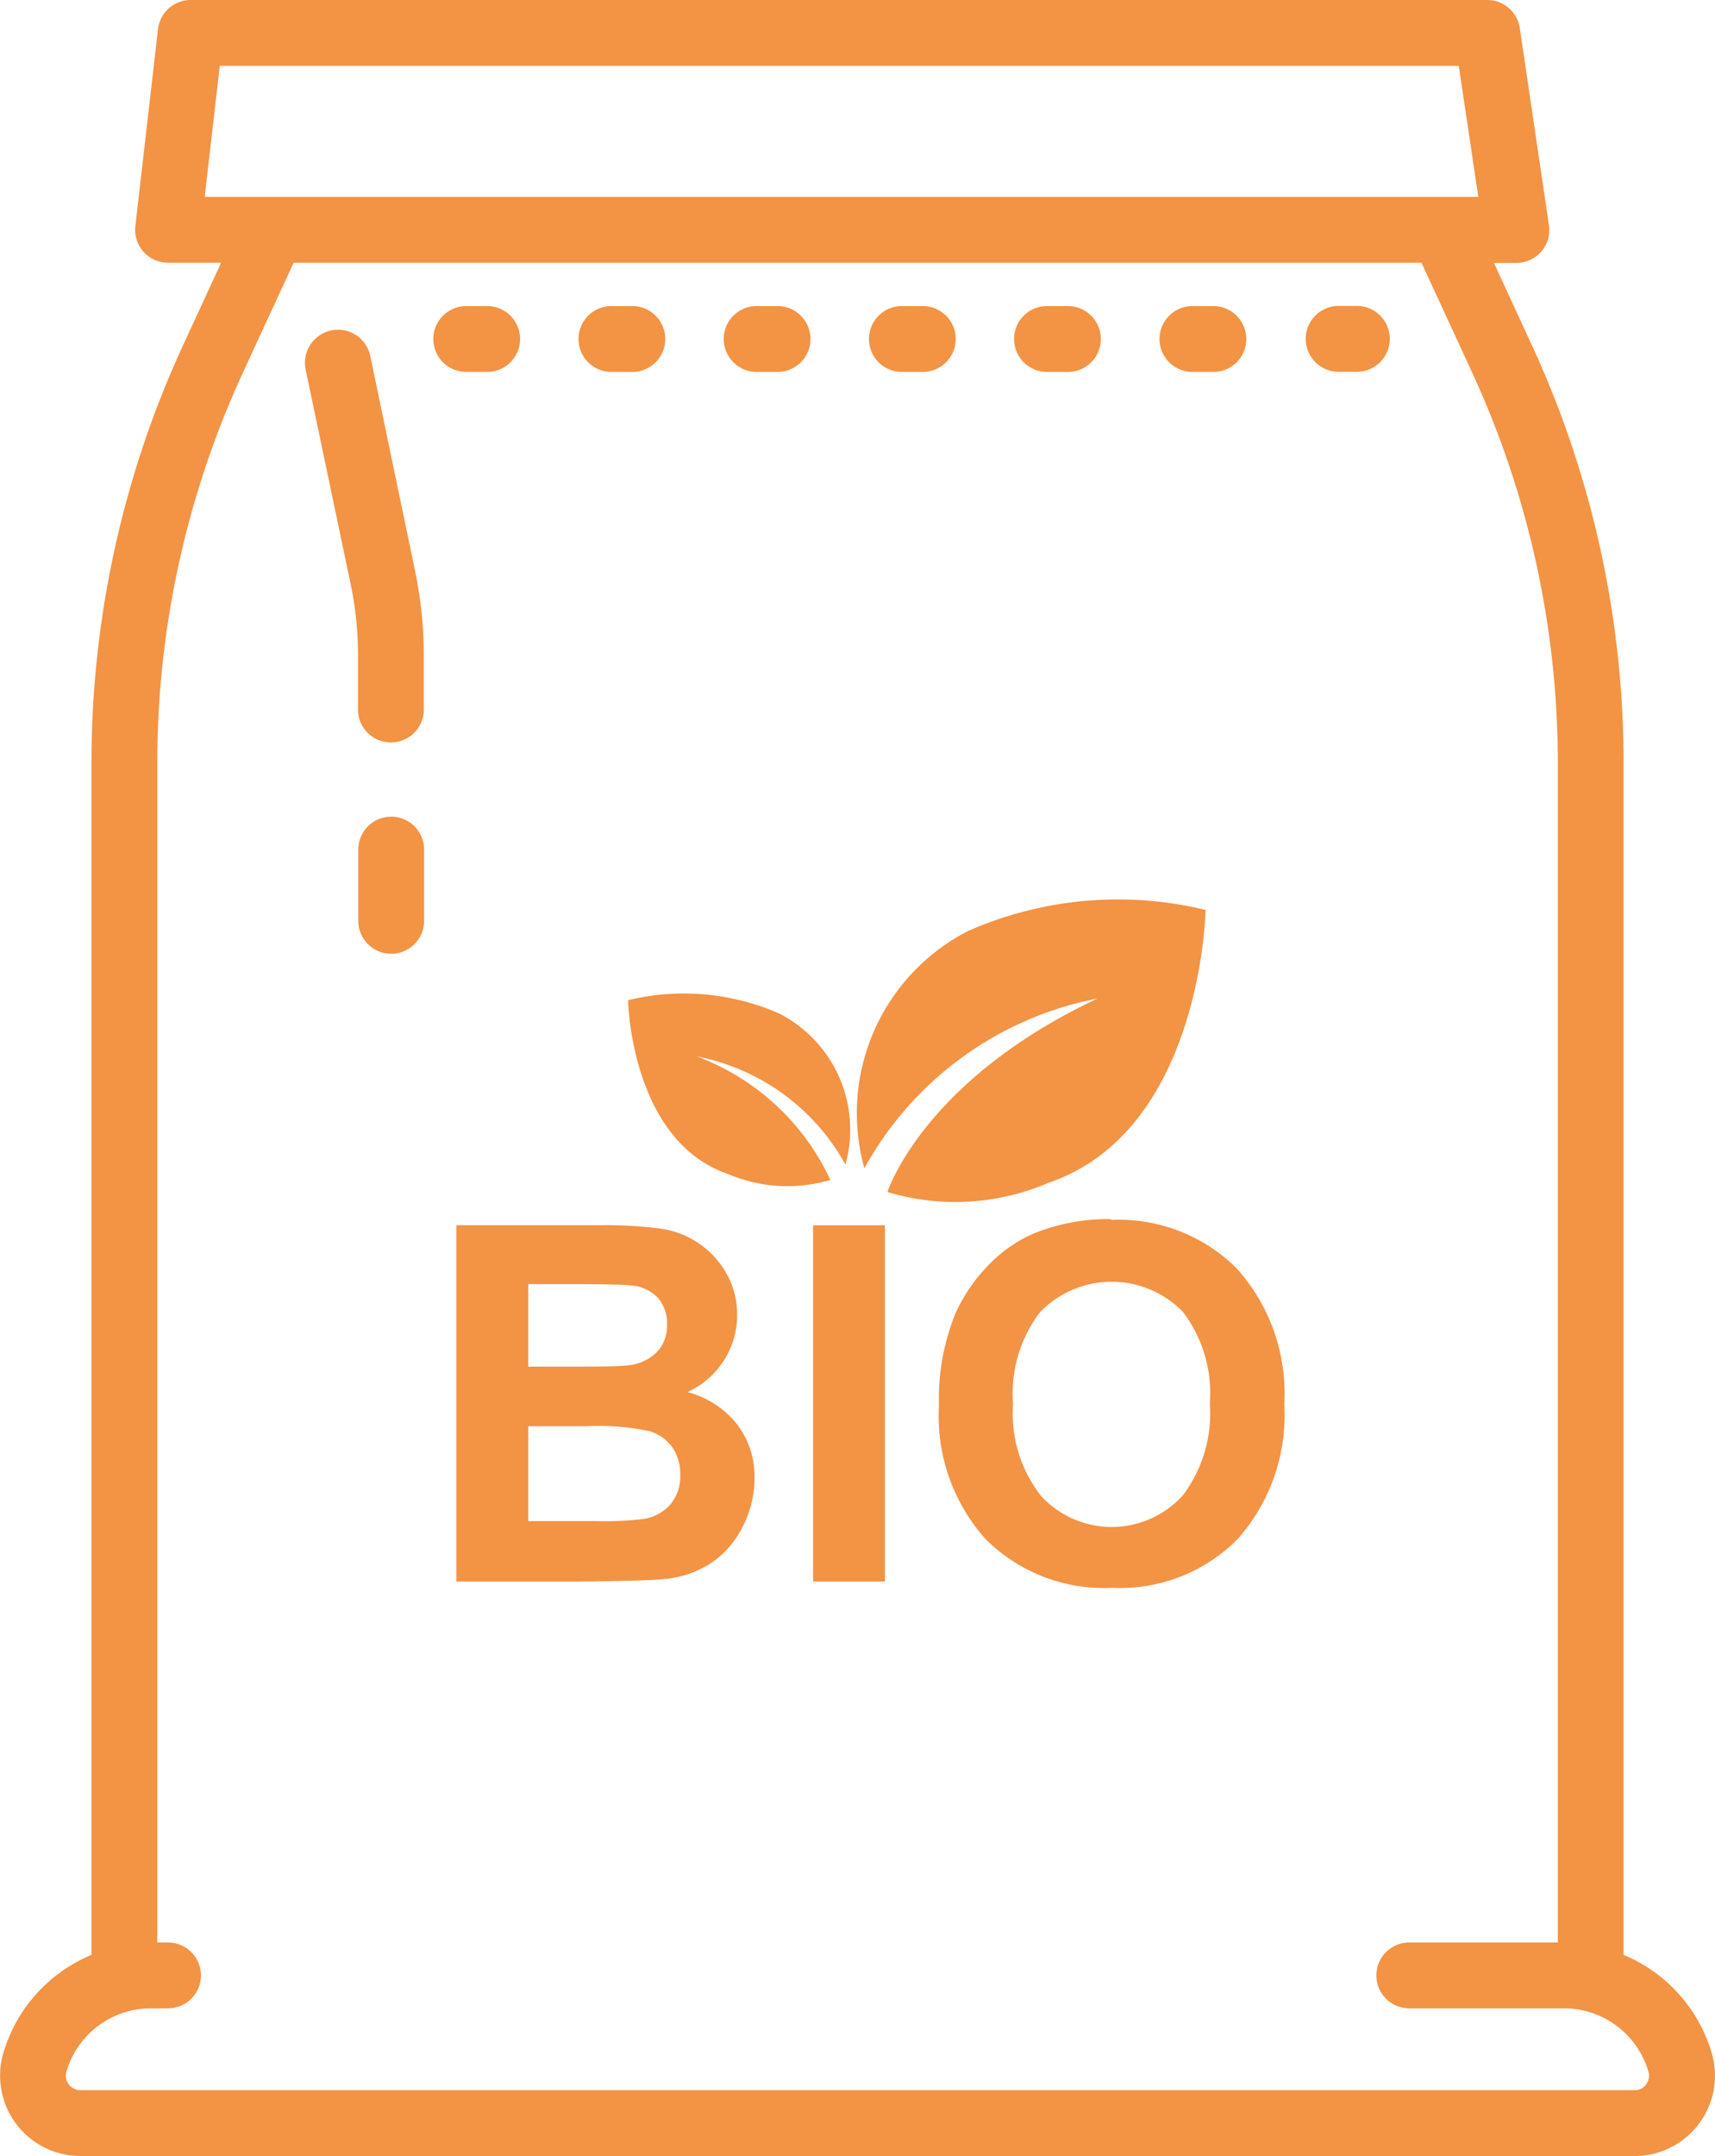 <svg id="Groupe_61" data-name="Groupe 61" xmlns="http://www.w3.org/2000/svg" xmlns:xlink="http://www.w3.org/1999/xlink" width="31.837" height="40" viewBox="0 0 31.837 40">
  <defs>
    <clipPath id="clip-path">
      <rect id="Rectangle_11" data-name="Rectangle 11" width="31.837" height="40" fill="#f39344"/>
    </clipPath>
  </defs>
  <g id="Groupe_47" data-name="Groupe 47" clip-path="url(#clip-path)">
    <path id="Tracé_63" data-name="Tracé 63" d="M31.773,38.079a2.84,2.84,0,0,0-1.633-1.81V14.127a18.507,18.507,0,0,0-1.692-7.7l-.715-1.549h.421a.61.61,0,0,0,.6-.7L28.213.521A.61.61,0,0,0,27.61,0H3.54a.611.611,0,0,0-.607.541l-.42,3.653a.61.61,0,0,0,.607.68h.985L3.39,6.423a18.507,18.507,0,0,0-1.692,7.7V36.269a2.842,2.842,0,0,0-1.633,1.81A1.491,1.491,0,0,0,1.493,40H30.345a1.491,1.491,0,0,0,1.428-1.921M3.8,3.653l.28-2.432h23l.363,2.432ZM30.562,38.67a.264.264,0,0,1-.217.109H1.493a.27.27,0,0,1-.259-.348A1.636,1.636,0,0,1,2.809,37.26H3.12a.61.61,0,0,0,0-1.221h-.2V14.127A17.279,17.279,0,0,1,4.5,6.934l.951-2.06H26.388l.951,2.06a17.279,17.279,0,0,1,1.58,7.193V36.039H26.161a.61.61,0,1,0,0,1.221h2.868A1.636,1.636,0,0,1,30.6,38.431a.266.266,0,0,1-.042.239" transform="translate(0)" fill="#f39344"/>
    <path id="Tracé_64" data-name="Tracé 64" d="M6.874,6.605a.611.611,0,0,0-1.2.251l.836,3.985a6.458,6.458,0,0,1,.136,1.315v.983a.611.611,0,1,0,1.221,0v-.983a7.684,7.684,0,0,0-.162-1.565Z" transform="translate(0 0)" fill="#f39344"/>
    <path id="Tracé_65" data-name="Tracé 65" d="M7.262,15.152a.611.611,0,0,0-.611.611v1.321a.611.611,0,0,0,1.222,0V15.763a.611.611,0,0,0-.611-.611" transform="translate(0 0)" fill="#f39344"/>
    <path id="Tracé_66" data-name="Tracé 66" d="M9.019,6.9a.611.611,0,1,0,0-1.221H8.68a.611.611,0,1,0,0,1.221Z" transform="translate(0 0)" fill="#f39344"/>
    <path id="Tracé_67" data-name="Tracé 67" d="M11.375,6.9h.339a.611.611,0,1,0,0-1.221h-.339a.611.611,0,1,0,0,1.221" transform="translate(0 0)" fill="#f39344"/>
    <path id="Tracé_68" data-name="Tracé 68" d="M14.071,6.9h.339a.611.611,0,1,0,0-1.221h-.339a.611.611,0,1,0,0,1.221" transform="translate(0 0)" fill="#f39344"/>
    <path id="Tracé_69" data-name="Tracé 69" d="M16.767,6.9h.339a.611.611,0,1,0,0-1.221h-.339a.611.611,0,1,0,0,1.221" transform="translate(0 0)" fill="#f39344"/>
    <path id="Tracé_70" data-name="Tracé 70" d="M19.462,6.9H19.8a.611.611,0,1,0,0-1.221h-.339a.611.611,0,1,0,0,1.221" transform="translate(0 0)" fill="#f39344"/>
    <path id="Tracé_71" data-name="Tracé 71" d="M22.158,6.9H22.5a.611.611,0,1,0,0-1.221h-.339a.611.611,0,1,0,0,1.221" transform="translate(0 0)" fill="#f39344"/>
    <path id="Tracé_72" data-name="Tracé 72" d="M25.8,6.287a.611.611,0,0,0-.611-.611h-.339a.611.611,0,1,0,0,1.222h.339a.611.611,0,0,0,.611-.611" transform="translate(0 0)" fill="#f39344"/>
    <path id="Tracé_73" data-name="Tracé 73" d="M16.477,22.117a4.392,4.392,0,0,0,2.991-.174c2.843-.97,2.912-5.061,2.912-5.061a6.9,6.9,0,0,0-4.414.393,3.8,3.8,0,0,0-1.92,4.4,6.305,6.305,0,0,1,4.329-3.15c-3.247,1.529-3.9,3.589-3.9,3.589" transform="translate(0 0)" fill="#f39344"/>
    <path id="Tracé_74" data-name="Tracé 74" d="M12.937,19.6a4.017,4.017,0,0,1,2.758,2.007,2.421,2.421,0,0,0-1.223-2.8,4.4,4.4,0,0,0-2.813-.251s.045,2.606,1.856,3.225a2.8,2.8,0,0,0,1.9.11A4.446,4.446,0,0,0,12.937,19.6" transform="translate(0 0)" fill="#f39344"/>
    <path id="Tracé_75" data-name="Tracé 75" d="M12.754,25.829a1.551,1.551,0,0,0,.679-.581,1.532,1.532,0,0,0,.25-.852,1.5,1.5,0,0,0-.2-.773,1.66,1.66,0,0,0-1.2-.825,7.562,7.562,0,0,0-1.17-.066H8.472v6.609h2.249c.851-.006,1.387-.021,1.611-.045a1.892,1.892,0,0,0,.894-.314,1.778,1.778,0,0,0,.573-.68,1.975,1.975,0,0,0,.208-.877,1.591,1.591,0,0,0-.324-1,1.734,1.734,0,0,0-.929-.6m-2.948-2h.767c.628,0,1.009.008,1.141.023a.764.764,0,0,1,.5.232.729.729,0,0,1,.169.5.7.7,0,0,1-.2.516.883.883,0,0,1-.539.237q-.189.023-.969.022H9.806Zm2.635,4.091a.826.826,0,0,1-.484.264,6.077,6.077,0,0,1-.915.04H9.806V26.46h1.078a4.545,4.545,0,0,1,1.184.095.816.816,0,0,1,.416.3.862.862,0,0,1,.144.5.811.811,0,0,1-.187.561" transform="translate(0 0)" fill="#f39344"/>
    <rect id="Rectangle_10" data-name="Rectangle 10" width="1.334" height="6.608" transform="translate(15.094 22.733)" fill="#f39344"/>
    <path id="Tracé_76" data-name="Tracé 76" d="M20.625,22.619a3.628,3.628,0,0,0-1.424.262,2.575,2.575,0,0,0-.855.595,3.091,3.091,0,0,0-.615.906,4.211,4.211,0,0,0-.3,1.7,3.413,3.413,0,0,0,.87,2.477,3.111,3.111,0,0,0,2.344.9,3.077,3.077,0,0,0,2.326-.9,3.46,3.46,0,0,0,.87-2.5,3.474,3.474,0,0,0-.877-2.52,3.1,3.1,0,0,0-2.337-.906m1.323,5.119a1.781,1.781,0,0,1-2.626,0,2.477,2.477,0,0,1-.518-1.7,2.494,2.494,0,0,1,.5-1.706,1.845,1.845,0,0,1,2.653-.007,2.485,2.485,0,0,1,.5,1.695,2.526,2.526,0,0,1-.512,1.724" transform="translate(0 0)" fill="#f39344"/>
  </g>
</svg>
